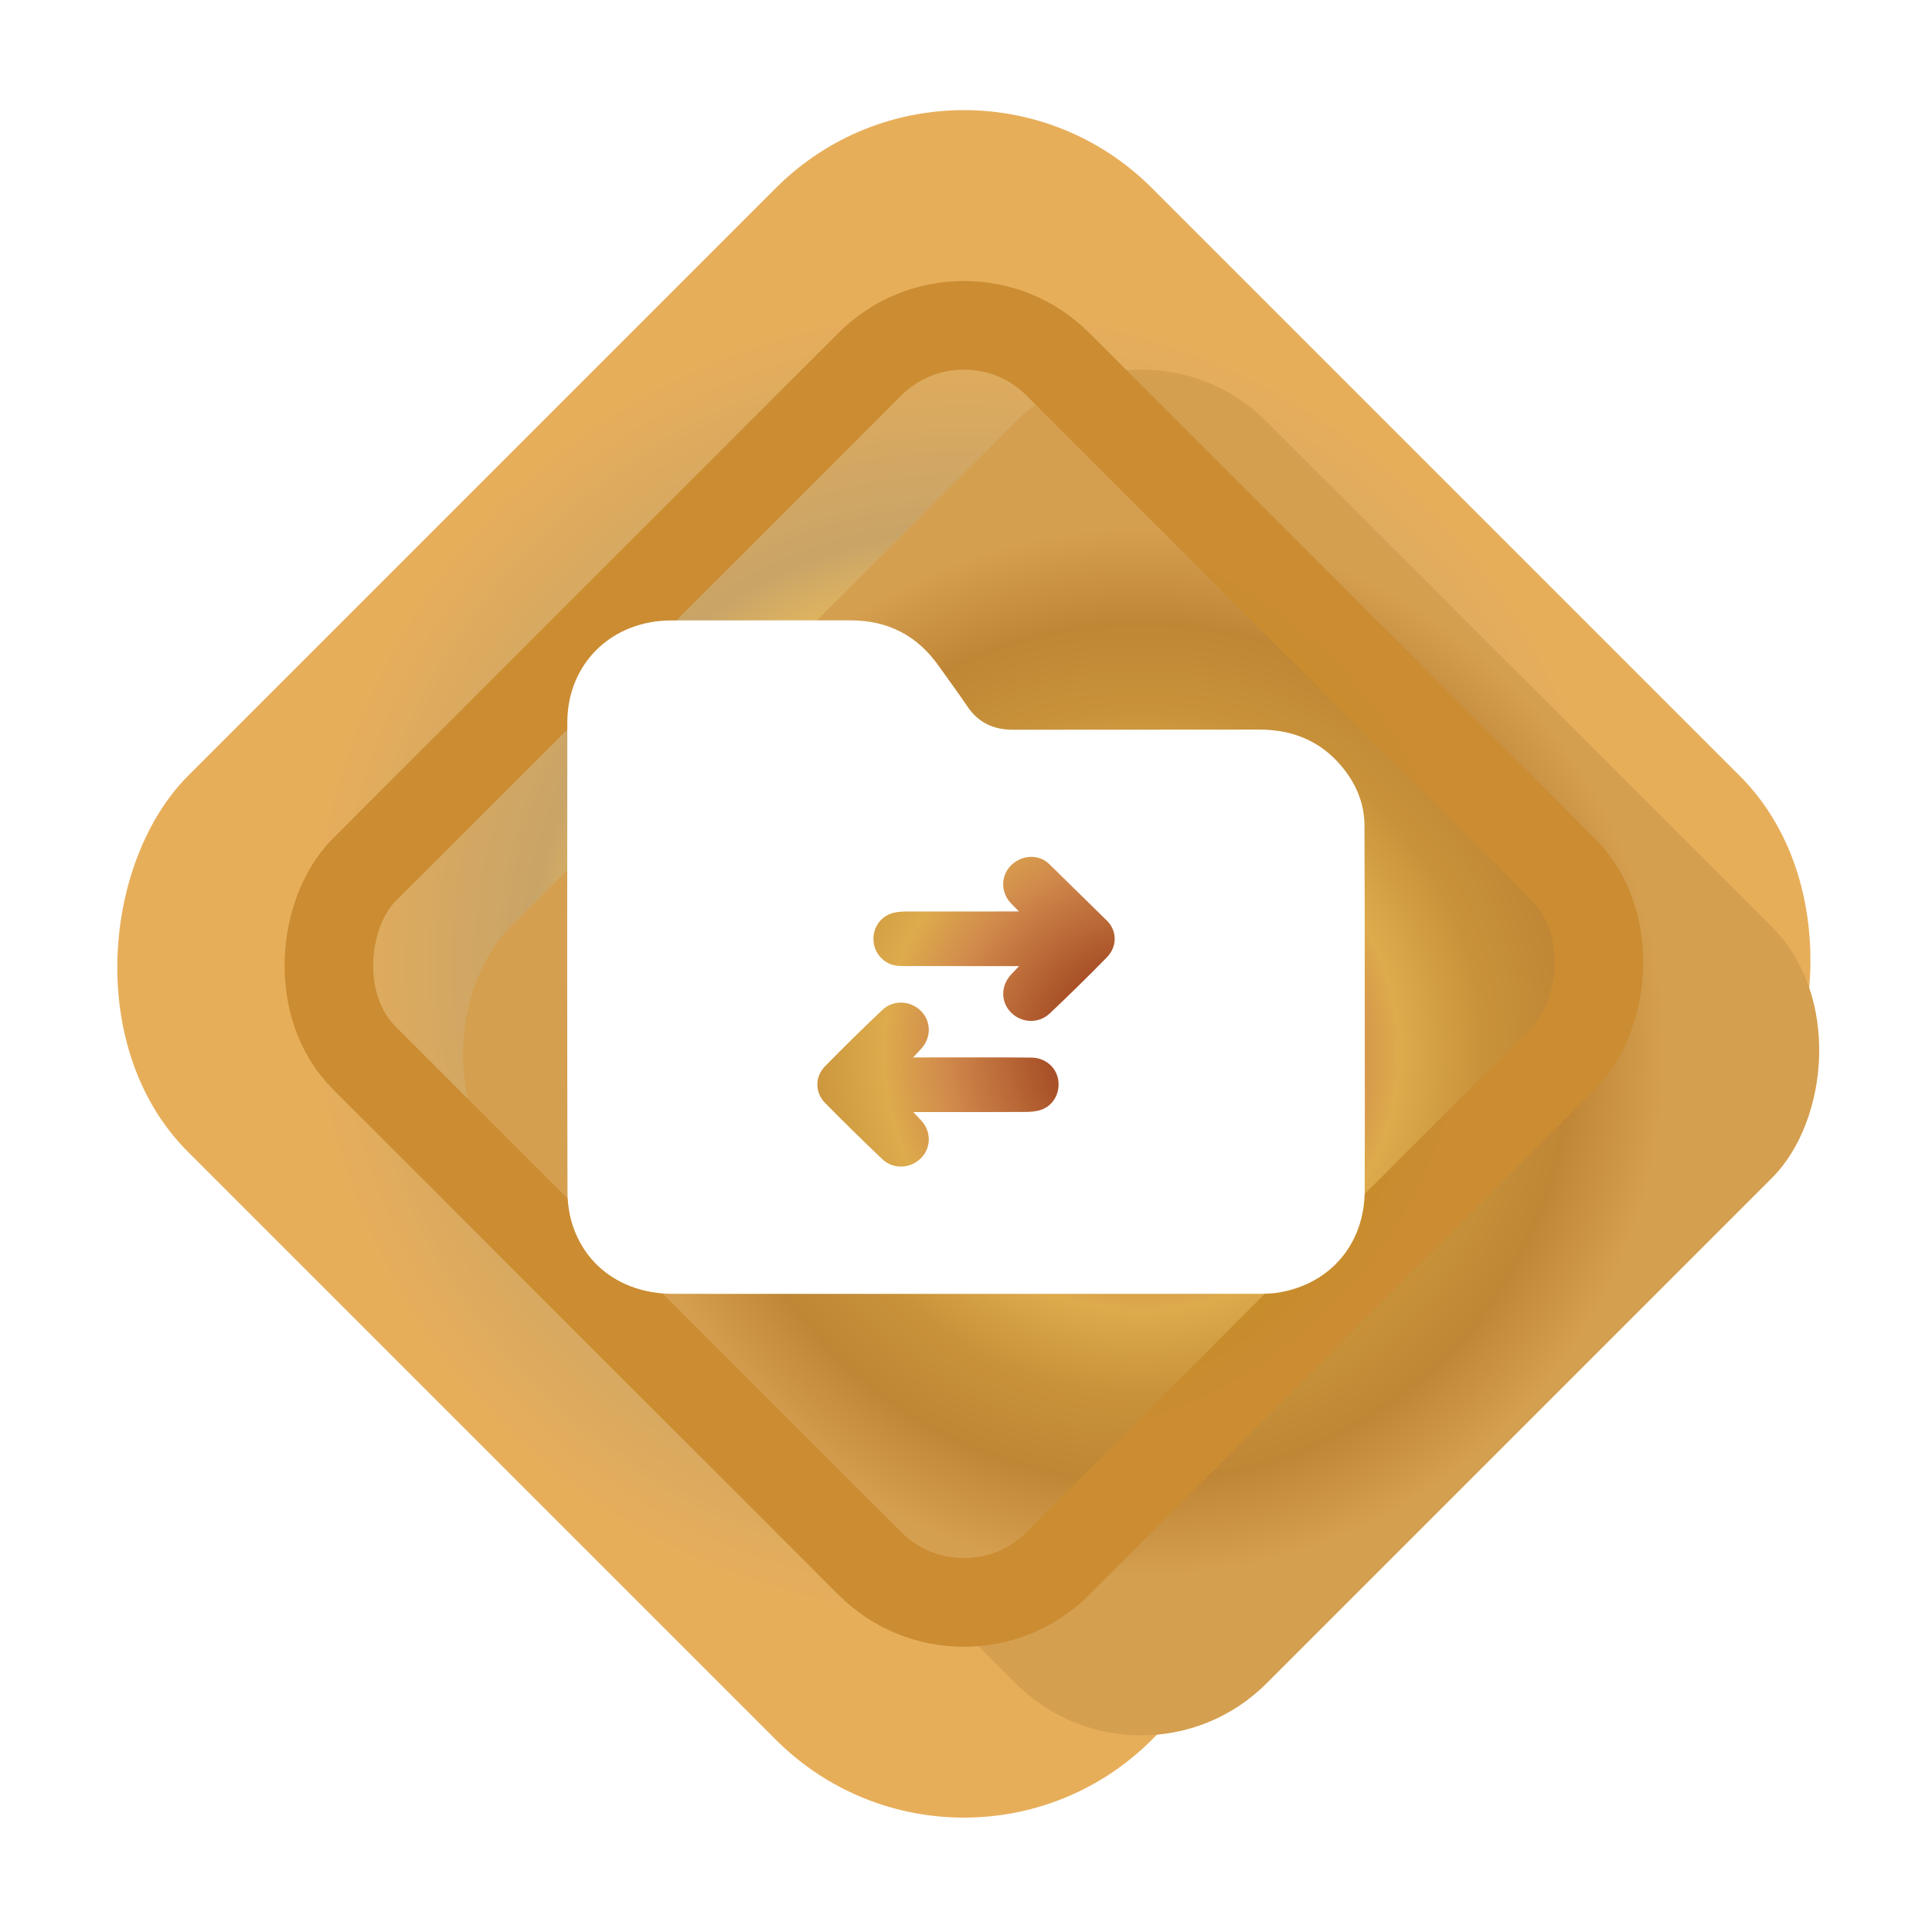 <svg width="109" height="109" viewBox="0 0 109 109" fill="none" xmlns="http://www.w3.org/2000/svg">
<rect x="54.38" width="76.905" height="76.905" rx="15" transform="rotate(45 54.38 0)" fill="url(#paint0_angular_704_18213)"/>
<g filter="url(#filter0_i_704_18213)">
<rect x="54.38" y="11.71" width="60.344" height="60.344" rx="10" transform="rotate(45 54.38 11.71)" fill="url(#paint1_angular_704_18213)"/>
</g>
<rect x="54.38" y="15.246" width="55.344" height="55.344" rx="7.5" transform="rotate(45 54.38 15.246)" stroke="url(#paint2_angular_704_18213)" stroke-width="5"/>
<g clip-path="url(#clip0_704_18213)">
<path d="M76.996 55.83C76.995 52.733 76.997 49.634 76.979 46.537C76.972 45.448 76.602 44.453 75.957 43.574C74.752 41.93 73.096 41.158 71.037 41.162C66.409 41.172 61.781 41.162 57.152 41.17C56.051 41.172 55.197 40.771 54.582 39.86C54.059 39.085 53.499 38.332 52.958 37.568C51.752 35.858 50.097 34.996 47.971 35C44.603 35.006 41.234 34.993 37.864 35.004C34.496 35.014 32.01 37.446 32.007 40.756C31.997 49.569 31.997 58.381 32.016 67.194C32.016 67.825 32.102 68.484 32.294 69.085C33.071 71.517 35.234 72.992 37.964 72.996C43.477 73.002 48.988 72.997 54.499 72.997C60.011 72.997 65.391 73 70.837 72.995C71.278 72.995 71.725 72.995 72.157 72.921C75.07 72.426 76.982 70.168 76.993 67.195C77.007 63.407 76.999 59.619 76.996 55.83ZM58.729 62.616C58.458 62.708 58.153 62.733 57.863 62.734C55.966 62.745 54.069 62.74 52.172 62.74H51.521C51.734 62.965 51.878 63.105 52.008 63.255C52.554 63.879 52.527 64.778 51.95 65.352C51.358 65.939 50.4 65.986 49.782 65.401C48.69 64.363 47.614 63.307 46.557 62.234C45.966 61.635 45.963 60.75 46.557 60.144C47.613 59.07 48.687 58.013 49.783 56.979C50.406 56.392 51.362 56.445 51.952 57.031C52.528 57.606 52.553 58.495 52.007 59.128C51.875 59.281 51.733 59.425 51.517 59.658H52.15C54.162 59.658 56.172 59.65 58.184 59.666C58.965 59.671 59.591 60.212 59.703 60.917C59.821 61.662 59.43 62.378 58.729 62.616ZM62.448 54.011C61.396 55.087 60.321 56.141 59.226 57.175C58.603 57.765 57.649 57.722 57.058 57.142C56.45 56.545 56.445 55.628 57.048 54.977C57.165 54.85 57.287 54.725 57.496 54.505C55.3 54.505 53.243 54.505 51.188 54.504C50.944 54.503 50.693 54.51 50.457 54.46C49.774 54.316 49.284 53.687 49.278 52.989C49.272 52.275 49.728 51.663 50.422 51.497C50.656 51.44 50.906 51.427 51.149 51.426C53.045 51.421 54.939 51.423 56.834 51.423H57.487C57.267 51.196 57.122 51.058 56.99 50.908C56.443 50.285 56.472 49.386 57.05 48.814C57.632 48.238 58.574 48.166 59.176 48.73L62.47 51.96C63.038 52.54 63.027 53.418 62.448 54.011Z" fill="white"/>
</g>
<defs>
<filter id="filter0_i_704_18213" x="15.852" y="15.852" width="87.055" height="82.055" filterUnits="userSpaceOnUse" color-interpolation-filters="sRGB">
<feFlood flood-opacity="0" result="BackgroundImageFix"/>
<feBlend mode="normal" in="SourceGraphic" in2="BackgroundImageFix" result="shape"/>
<feColorMatrix in="SourceAlpha" type="matrix" values="0 0 0 0 0 0 0 0 0 0 0 0 0 0 0 0 0 0 127 0" result="hardAlpha"/>
<feOffset dx="10" dy="5"/>
<feGaussianBlur stdDeviation="10"/>
<feComposite in2="hardAlpha" operator="arithmetic" k2="-1" k3="1"/>
<feColorMatrix type="matrix" values="0 0 0 0 0.651 0 0 0 0 0.333 0 0 0 0 0.176 0 0 0 1 0"/>
<feBlend mode="normal" in2="shape" result="effect1_innerShadow_704_18213"/>
</filter>
<radialGradient id="paint0_angular_704_18213" cx="0" cy="0" r="1" gradientUnits="userSpaceOnUse" gradientTransform="translate(92.832 38.452) rotate(90) scale(38.452)">
<stop stop-color="#DEB055"/>
<stop offset="0.128" stop-color="#E4A06D"/>
<stop offset="0.227" stop-color="#E09260"/>
<stop offset="0.396" stop-color="#DFAA66"/>
<stop offset="0.509" stop-color="#EABC5C"/>
<stop offset="0.64" stop-color="#C9A467"/>
<stop offset="0.98" stop-color="#E7AE5A"/>
</radialGradient>
<radialGradient id="paint1_angular_704_18213" cx="0" cy="0" r="1" gradientUnits="userSpaceOnUse" gradientTransform="translate(84.552 41.882) rotate(90) scale(30.172)">
<stop offset="0.175" stop-color="#A95128"/>
<stop offset="0.369" stop-color="#D18A4C"/>
<stop offset="0.482" stop-color="#DDAB4C"/>
<stop offset="0.64" stop-color="#C8923A"/>
<stop offset="0.804" stop-color="#BF8635"/>
<stop offset="0.98" stop-color="#D59F50"/>
</radialGradient>
<radialGradient id="paint2_angular_704_18213" cx="0" cy="0" r="1" gradientUnits="userSpaceOnUse" gradientTransform="translate(84.552 41.882) rotate(90) scale(30.172)">
<stop offset="0.074" stop-color="#A9522F"/>
<stop offset="0.3" stop-color="#A74F2D"/>
<stop offset="0.59" stop-color="#C08B21"/>
<stop offset="0.865" stop-color="#CB8C32"/>
</radialGradient>
<clipPath id="clip0_704_18213">
<rect width="45" height="38" fill="white" transform="translate(32 35)"/>
</clipPath>
</defs>
</svg>
